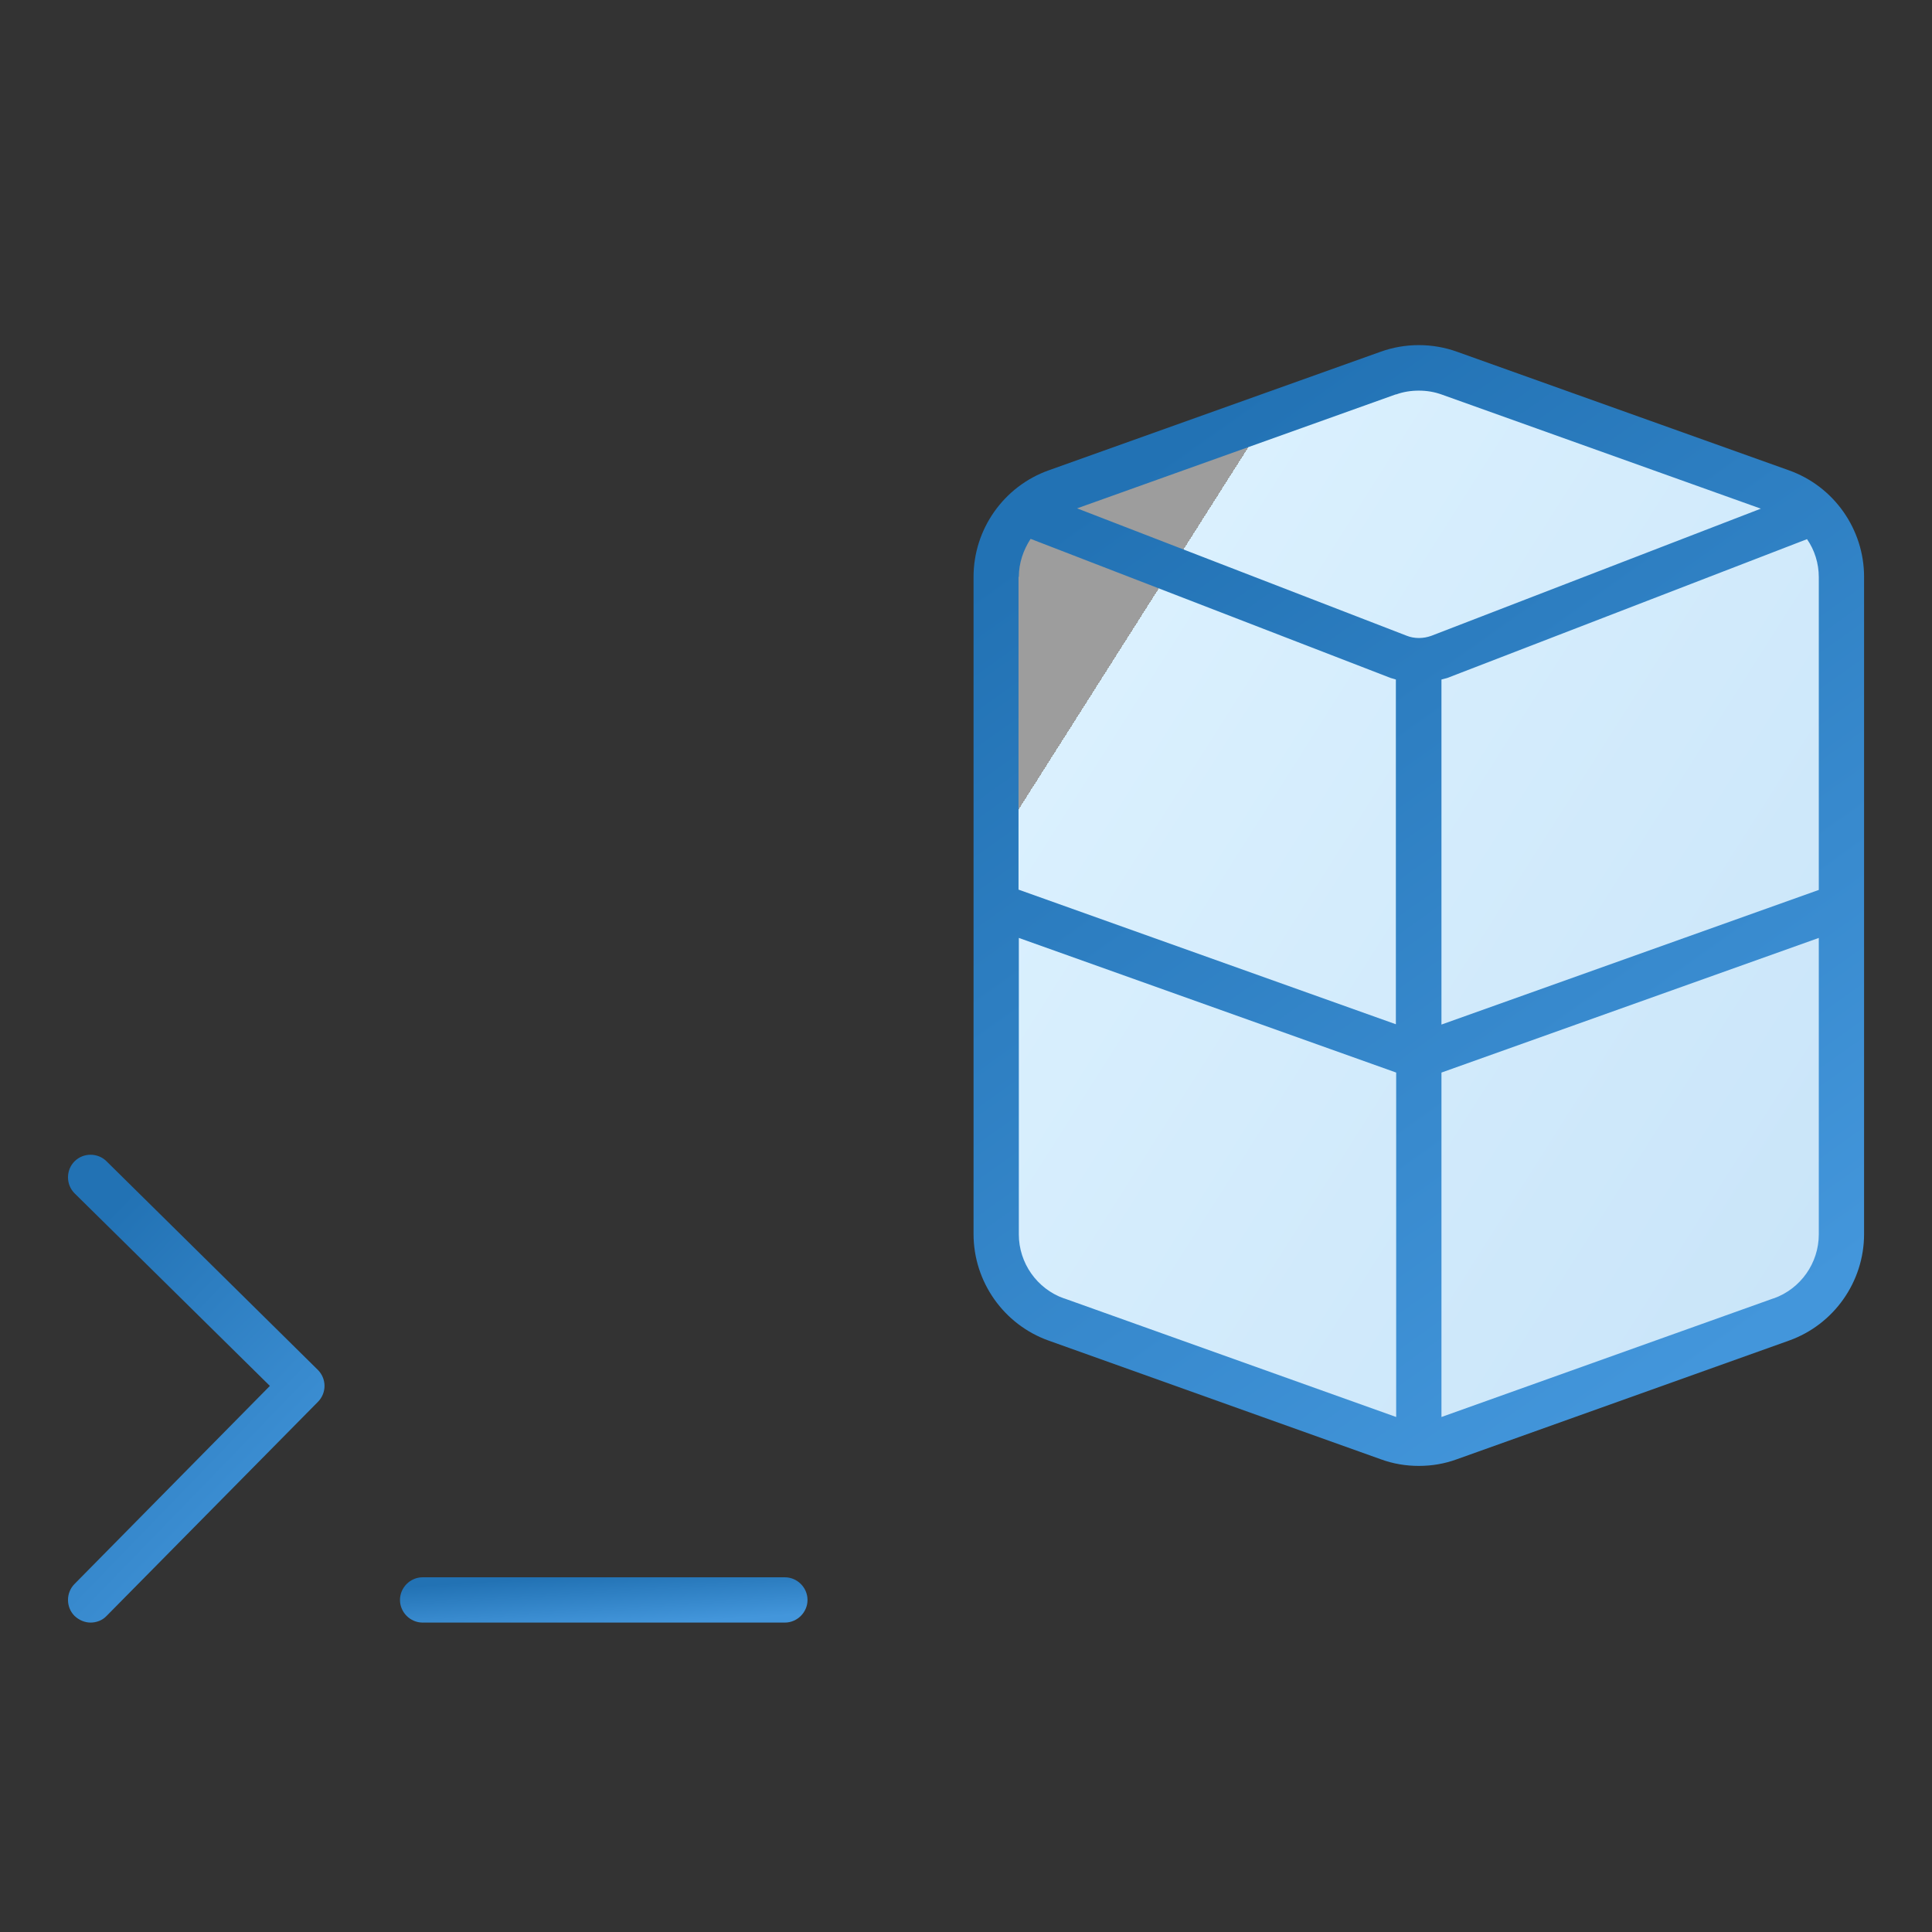 <svg width="64" height="64" viewBox="0 0 64 64" fill="none" xmlns="http://www.w3.org/2000/svg">
<rect x="0" y="0" width="64" height="64" fill="#333333" stroke="none"/>
<g clip-path="url(#clip0_4101_114)">
<path d="M33 30V40.89C33 42.16 33.8 43.29 34.99 43.72L45.99 47.65C46.64 47.88 47.36 47.88 48.01 47.65L59.01 43.72C60.2 43.29 61 42.16 61 40.89V19.11C61 17.84 60.2 16.71 59.01 16.28L48.01 12.35C47.36 12.12 46.64 12.12 45.99 12.35L34.99 16.28C33.8 16.71 33 17.84 33 19.11V30Z" fill="url(#paint0_linear_4101_114)"/>
<path d="M3.53 38.47C3.24 38.18 2.76 38.18 2.47 38.47C2.18 38.76 2.18 39.24 2.47 39.53L8.94 45.91L2.47 52.47C2.18 52.76 2.18 53.24 2.47 53.53C2.62 53.67 2.81 53.75 3 53.75C3.19 53.75 3.39 53.68 3.53 53.53L10.53 46.44C10.67 46.3 10.75 46.11 10.75 45.91C10.75 45.71 10.67 45.52 10.53 45.38L3.53 38.47Z" fill="url(#paint1_linear_4101_114)"/>
<path d="M26 52.25H14C13.59 52.25 13.25 52.59 13.25 53C13.25 53.41 13.59 53.75 14 53.75H26C26.41 53.75 26.75 53.41 26.75 53C26.75 52.59 26.41 52.25 26 52.25Z" fill="url(#paint2_linear_4101_114)"/>
<path d="M59.26 15.58L48.26 11.65C47.45 11.36 46.55 11.36 45.74 11.65L34.74 15.58C33.25 16.11 32.25 17.53 32.25 19.11V40.88C32.25 42.46 33.25 43.88 34.74 44.41L45.74 48.34C46.15 48.49 46.57 48.56 47 48.56C47.43 48.56 47.85 48.49 48.26 48.34L59.26 44.41C60.75 43.88 61.75 42.46 61.75 40.88V19.11C61.75 17.53 60.75 16.11 59.26 15.58ZM33.75 19.11C33.75 18.65 33.9 18.22 34.14 17.85L46.07 22.46C46.13 22.48 46.19 22.49 46.24 22.51V33.93L33.74 29.47V19.11H33.75ZM47.75 22.51C47.81 22.49 47.88 22.48 47.94 22.46L59.86 17.86C60.11 18.22 60.25 18.66 60.25 19.12V29.48L47.75 33.94V22.51ZM46.24 13.07C46.48 12.98 46.74 12.94 47 12.94C47.26 12.94 47.51 12.98 47.76 13.07L58.33 16.85L47.42 21.06C47.15 21.16 46.85 21.16 46.6 21.06L35.68 16.84L46.25 13.06L46.24 13.07ZM35.24 43.01C34.35 42.69 33.75 41.84 33.75 40.89V31.07L46.25 35.53V46.94L35.25 43.01H35.24ZM58.75 43.01L47.75 46.94V35.53L60.25 31.07V40.89C60.25 41.84 59.65 42.69 58.76 43.01H58.75Z" fill="url(#paint3_linear_4101_114)"/>
</g>
<defs>
<linearGradient id="paint0_linear_4101_114" x1="92.294" y1="79.274" x2="26.809" y2="37.741" gradientUnits="userSpaceOnUse">
<stop stop-color="#B0D4F1"/>
<stop offset="0" stop-color="#B0D4F1"/>
<stop offset="1" stop-color="#DAF0FE"/>
<stop offset="1" stop-color="white" stop-opacity="0.52"/>
</linearGradient>
<linearGradient id="paint1_linear_4101_114" x1="8.38" y1="53.262" x2="-0.61" y2="44.547" gradientUnits="userSpaceOnUse">
<stop stop-color="#4396DB"/>
<stop offset="1" stop-color="#2272B4"/>
</linearGradient>
<linearGradient id="paint2_linear_4101_114" x1="22.985" y1="53.703" x2="22.876" y2="51.968" gradientUnits="userSpaceOnUse">
<stop stop-color="#4396DB"/>
<stop offset="1" stop-color="#2272B4"/>
</linearGradient>
<linearGradient id="paint3_linear_4101_114" x1="53.522" y1="47.391" x2="33.163" y2="18.788" gradientUnits="userSpaceOnUse">
<stop stop-color="#4396DB"/>
<stop offset="1" stop-color="#2272B4"/>
</linearGradient>
<clipPath id="clip0_4101_114">
<rect width="64" height="64" fill="white"/>
</clipPath>
</defs>
</svg>
